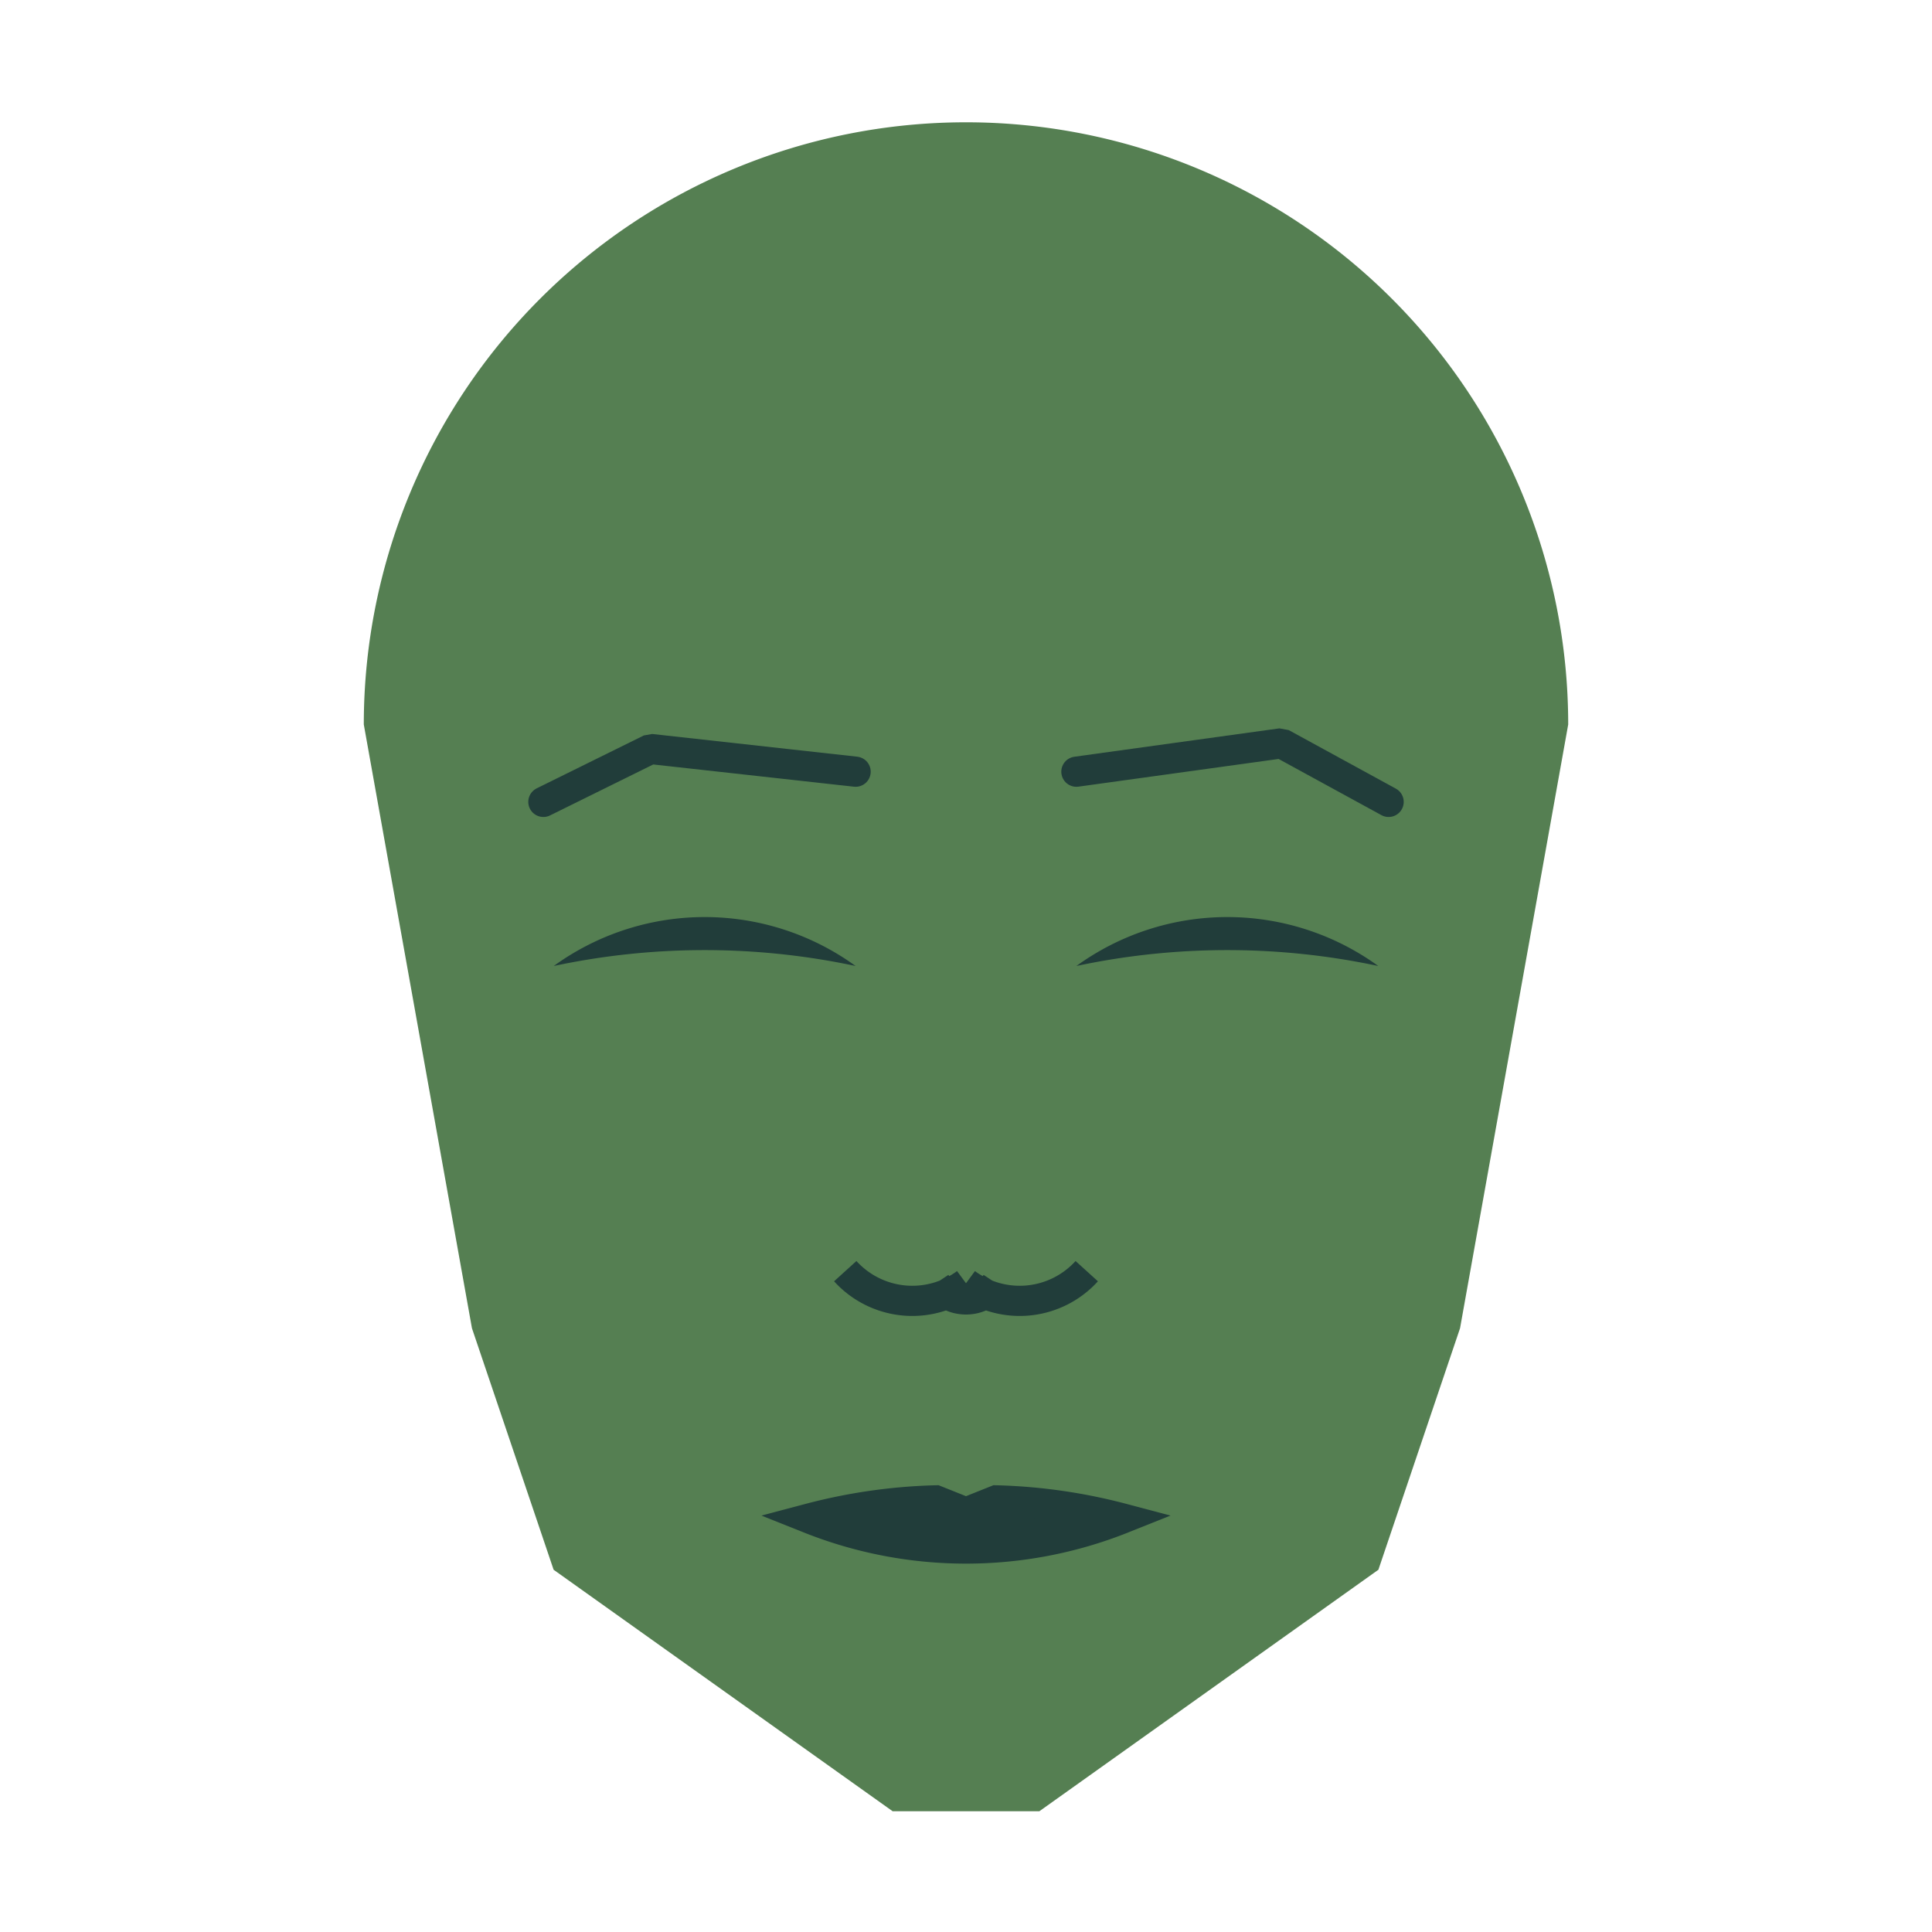 
<svg viewBox="0 0 320 320" xmlns="http://www.w3.org/2000/svg">

<g transform="translate(160,120)">
  <!-- head -->
  <path fill="#557f52"
  d="M -99.744 0
  a 99.744 99.744 0 0 1 199.488 0
  L 81.829 100
  L 68.304 140
  L 12.149 180
  L -12.149 180
  L -68.304 140
  L -81.829 100
  " />

  <!-- eye -->
  <path fill="#213d3a"
  d="M 18.284 40
  a 42.605 42.605 0 0 1 50 0
  a 120 120 0 0 0 -50 0
  " />

  <!-- other eye -->
  <path fill="#213d3a" transform="scale(-1,1)"
  d="M 18.284 40
  a 42.605 42.605 0 0 1 50 0
  a 120 120 0 0 0 -50 0
  " />

  <!-- eye brow -->
  <path fill="none" stroke="#213d3a" stroke-width="5"
  stroke-linecap="round" stroke-linejoin="bevel"
  d="M 18.284 7.817
  L 52.252 3.117
  L 70 12.817
  " />

  <!-- other eye brow -->
  <path fill="none" stroke="#213d3a" stroke-width="5" transform="scale(-1,1)"
  stroke-linecap="round" stroke-linejoin="bevel"
  d="M 18.284 7.817
  L 52.252 4.055
  L 70 12.817
  " />

  <!-- nose -->
  <path fill="none" stroke="#213d3a" stroke-width="5"
  d="M 0 97.544
  m -5 -5
  a 6 6 0 0 0 10 0
  m -5 0
  a 15 15 0 0 0 20 -2
  m -20 2
  a 15 15 0 0 1 -20 -2
  " />

  <!-- mouth -->
  <path fill="#213d3a" stroke="#213d3a" stroke-width="5"
  stroke-linejoin="miter"
  d="M 0 131.507
  m -25.926 0
  a 70 70 0 0 0 51.853 0
  a 90.926 90.926 0 0 0 -20.926 -3
  l -5 2
  l -5 -2
  a 90.926 90.926 0 0 0 -20.926 3
  a 70 70 0 0 0 51.853 0
  "
  />

</g>

</svg>
